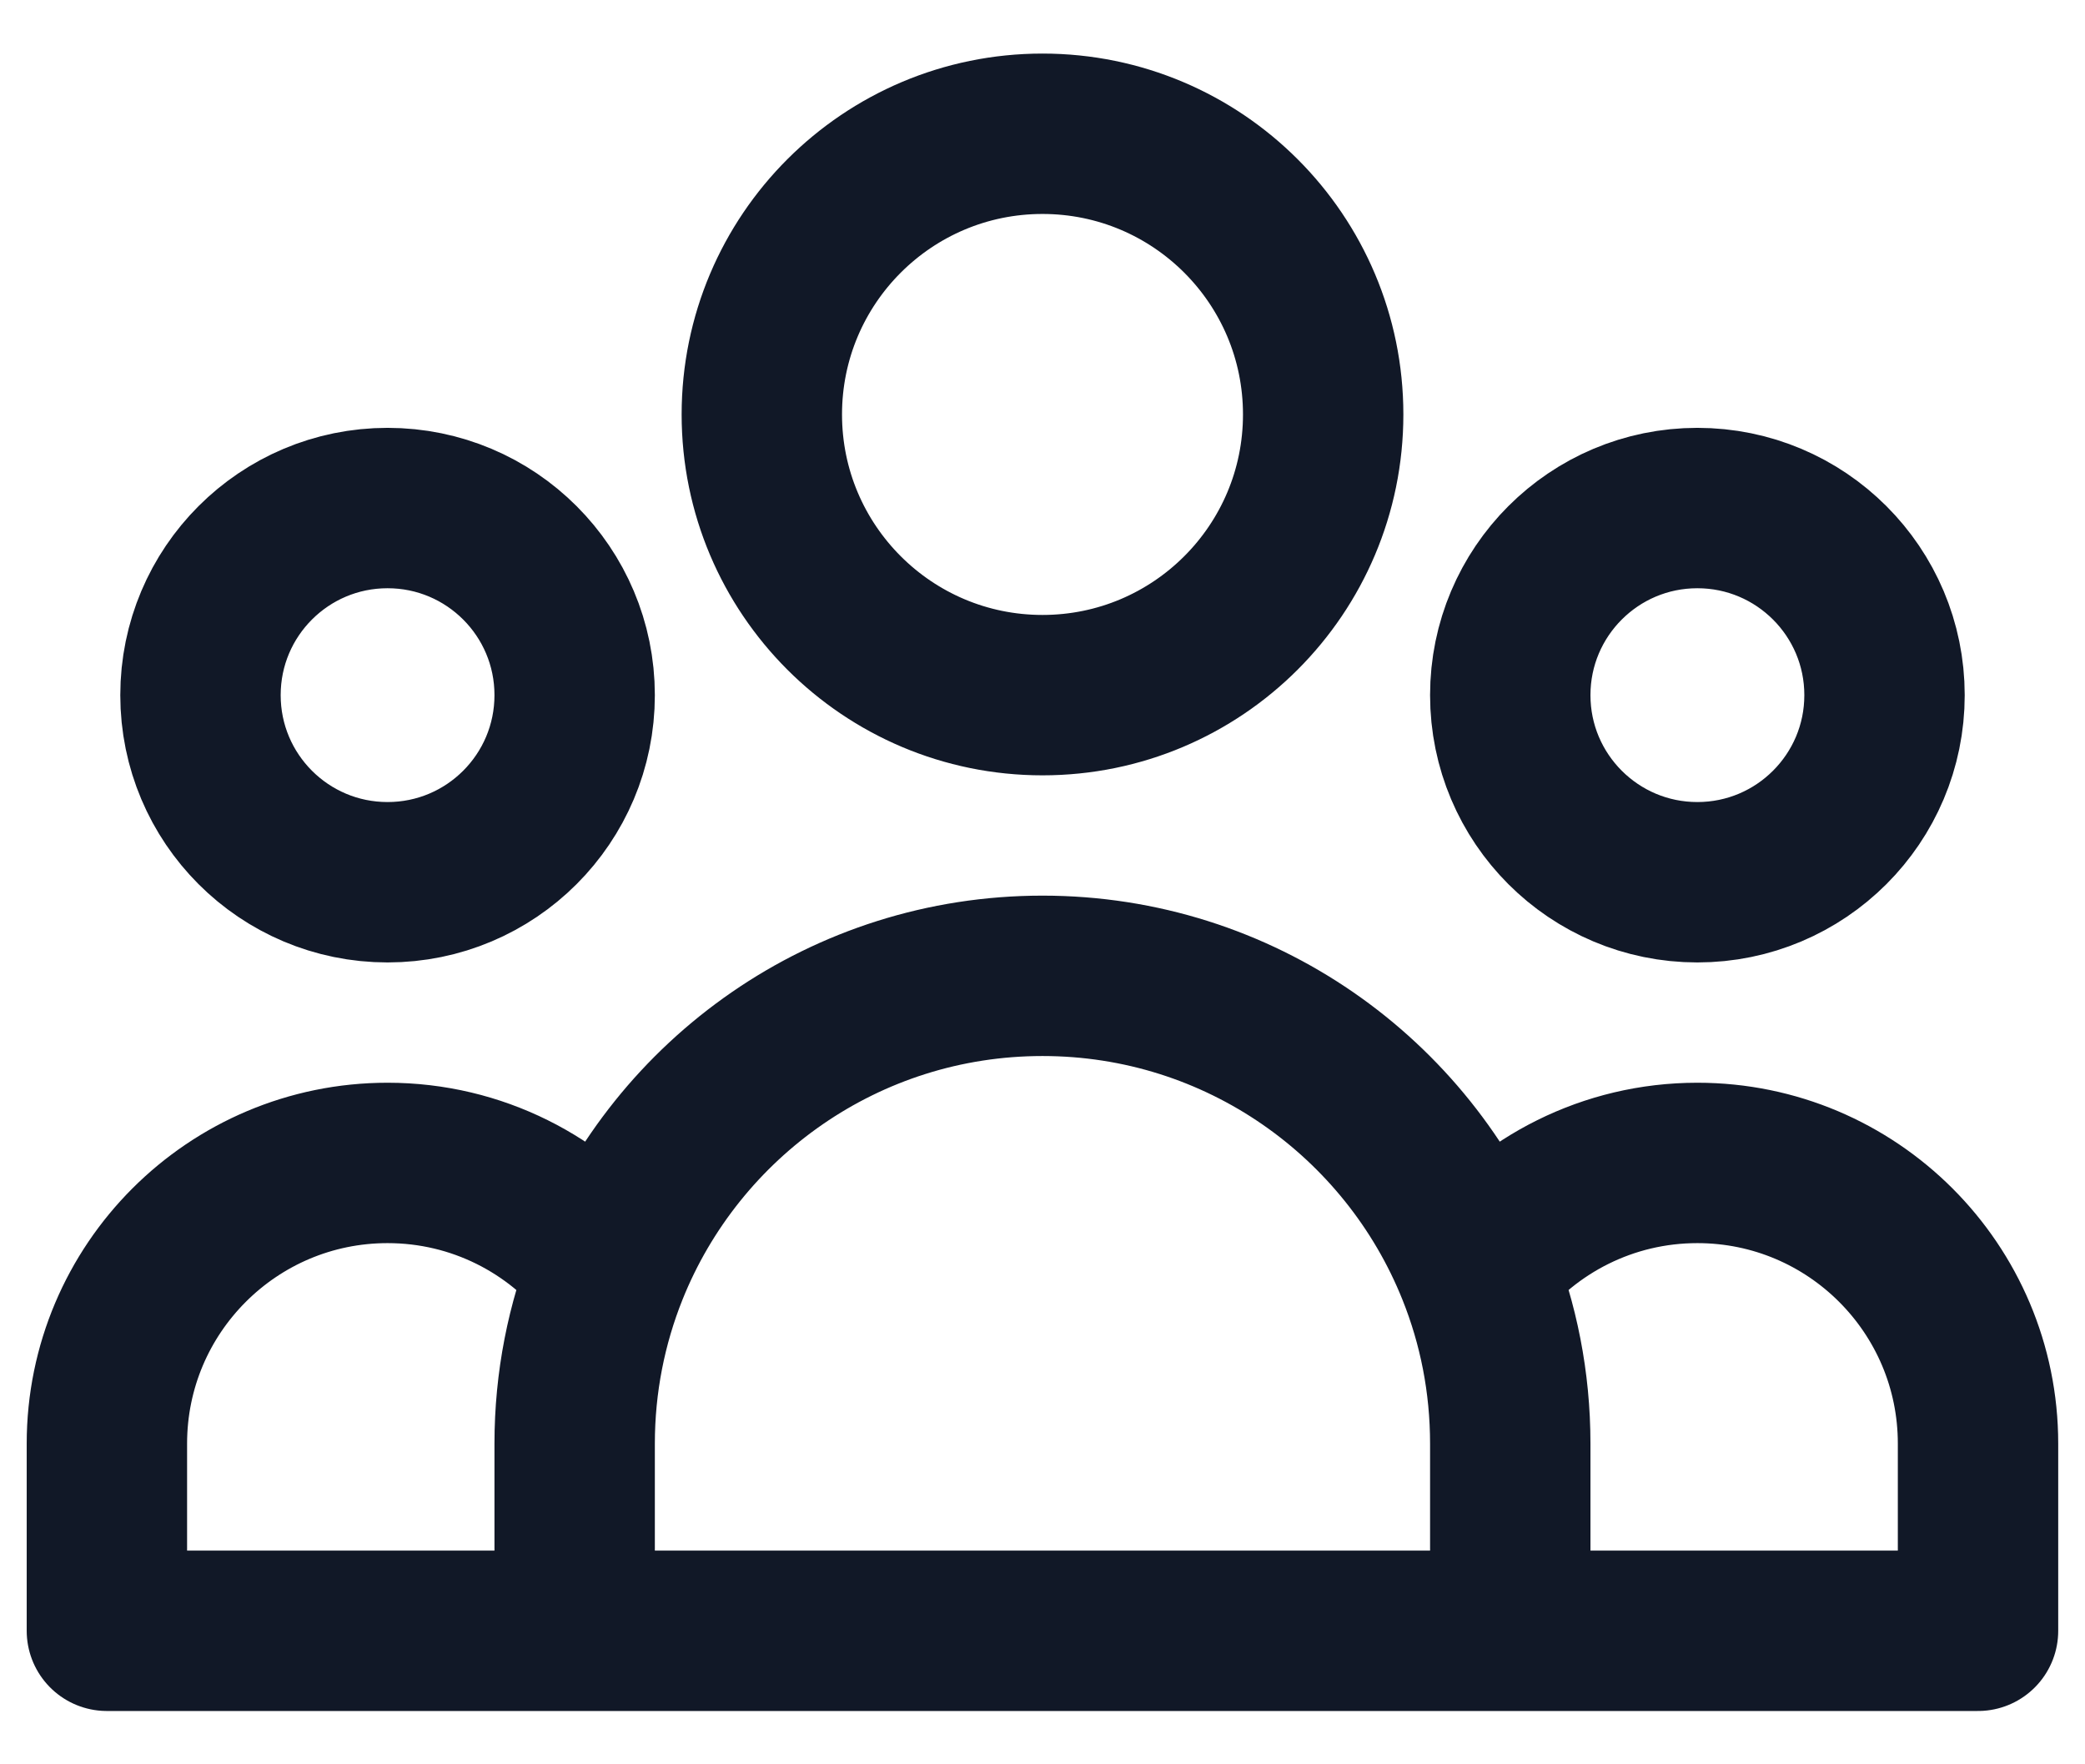 <svg width="26" height="22" viewBox="0 0 26 22" fill="none" xmlns="http://www.w3.org/2000/svg">
<path d="M18.833 20.335H24.666V18.001C24.666 16.068 23.099 14.501 21.166 14.501C20.052 14.501 19.058 15.023 18.417 15.835M18.833 20.335H7.166M18.833 20.335V18.001C18.833 17.236 18.686 16.505 18.417 15.835M7.166 20.335H1.333V18.001C1.333 16.068 2.9 14.501 4.833 14.501C5.948 14.501 6.941 15.023 7.582 15.835M7.166 20.335V18.001C7.166 17.236 7.314 16.505 7.582 15.835M7.582 15.835C8.442 13.686 10.544 12.168 13 12.168C15.456 12.168 17.557 13.686 18.417 15.835M16.5 5.168C16.5 7.101 14.933 8.668 13 8.668C11.067 8.668 9.5 7.101 9.5 5.168C9.5 3.235 11.067 1.668 13 1.668C14.933 1.668 16.5 3.235 16.5 5.168ZM23.5 8.668C23.5 9.957 22.455 11.001 21.166 11.001C19.878 11.001 18.833 9.957 18.833 8.668C18.833 7.379 19.878 6.335 21.166 6.335C22.455 6.335 23.5 7.379 23.5 8.668ZM7.166 8.668C7.166 9.957 6.122 11.001 4.833 11.001C3.544 11.001 2.5 9.957 2.5 8.668C2.5 7.379 3.544 6.335 4.833 6.335C6.122 6.335 7.166 7.379 7.166 8.668Z" stroke="#111827" stroke-width="2" stroke-linecap="round" stroke-linejoin="round"/>
</svg>
